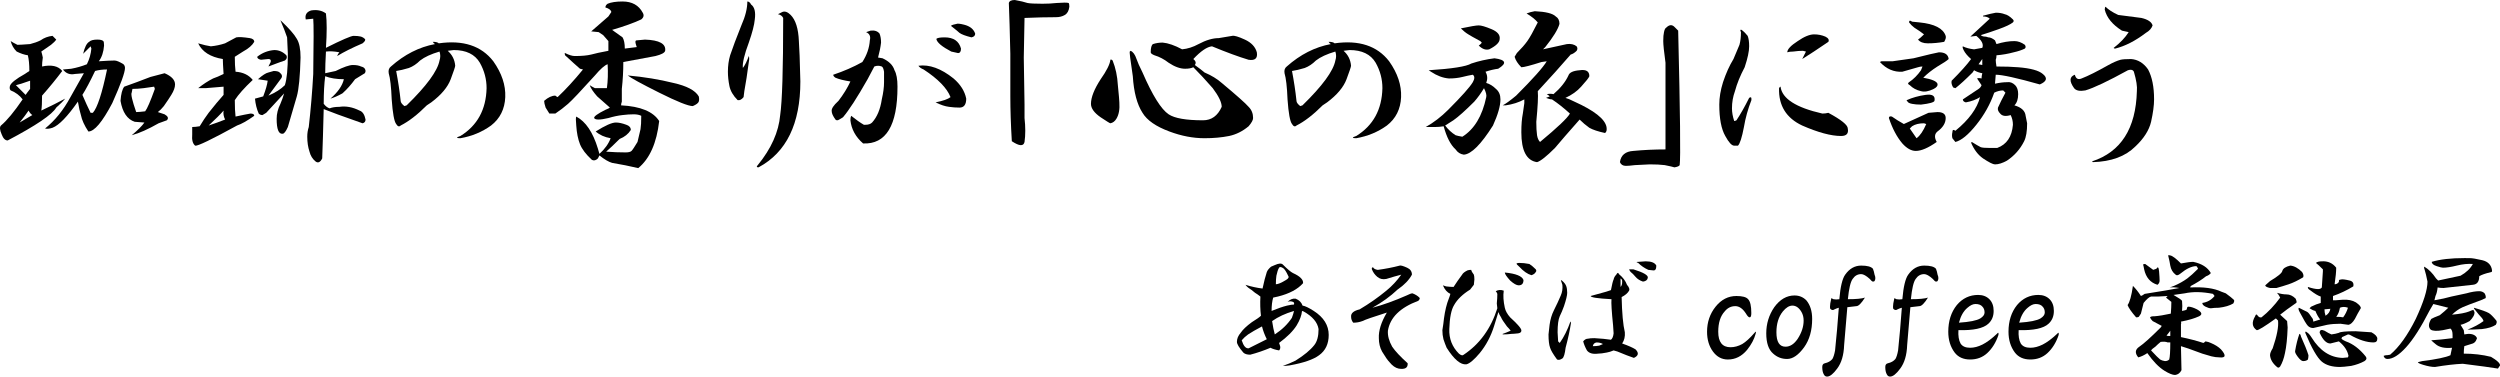 <svg width="258.23mm" height="38.898mm" version="1.1" viewBox="0 0 258.23 38.898" xmlns="http://www.w3.org/2000/svg"><g transform="translate(-2.027 -2.481)" stroke-width=".265"><g aria-label="珈琲の香りが「心の旅」に誘う"><path d="m13.084 9.658q-0.695 0-1.235 0.154-0.772 1.621-1.312 2.47 0.463 1.08 0.849 1.852h0.232q0.695-0.772 1.466-4.476zm-1.003-3.087q0.463 0 0.617 0.154 0.077 0.077 0.077 0.463-0.077 1.003-0.54 1.621 1.158-0.077 1.621-0.077 0.309 0 0.926 0.386 0.154 0.154 0.154 0.386 0 0.695-1.312 3.627-1.543 2.933-2.469 2.933-0.617-0.926-0.772-1.698-0.154-0.463-0.309-1.389-1.621 2.315-2.624 2.701-0.463 0.154-0.772 0.077 1.543-1.235 2.624-3.241 1.08-1.929 1.389-2.469l-0.926 0.077q-0.772 0.154-1.235-0.463l0.849-0.077q0.849-0.154 1.621-0.463 0.386-0.772 0.463-1.621l-0.077-0.232q-0.386 0.386-0.772 0.772 0.232-1.003 0.617-1.235 0.232-0.232 0.849-0.232zm-4.244 0q-0.154 0.232-0.54 0.54-0.695 0.463-1.003 0.695 0.077 0.232 0.154 0.617-0.077 0.54-0.077 0.926 1.466-0.309 2.084 0.463-0.926 1.235-2.084 2.547 0 1.08-0.077 1.543 1.466-0.695 2.469-1.235-0.309 0.386-0.926 0.926-0.617 1.08-5.016 3.396-0.386 0-0.617-0.617-0.309-0.695-0.077-0.926 0.926-0.772 2.238-2.701-0.463-0.617-1.235-0.926-0.154-0.154-0.077-0.463 0.154-0.463 1.543-1.235l0.463-0.309q0-1.003-0.154-1.621-0.54-0.077-1.158-0.386-0.463-0.463-0.617-1.08 0.232 0.154 0.695 0.386 0.309 0 1.312-0.077 0.617-0.154 1.08-0.386 0.54-0.386 1.235-0.463zm11.19 3.473q1.08 0.463 1.08 1.158 0 0.463-0.386 1.08-0.232 0.386-0.772 1.158-0.309 0.386-0.617 0.617l0.695 0.232q0.54 0.309 0.232 0.617-0.463 0.154-0.849 0.309-1.621 0.926-2.778 1.235 0.926-0.772 1.312-1.312l-1.003-0.077q-1.158-0.386-1.466-2.161 0.077-1.08 0.386-1.466 1.312-0.463 2.701-1.003 0.617-0.154 1.466-0.386zm-13.891 0.772q-1.08 0.386-1.466 0.463l1.003 1.003q0.154-0.232 0.463-0.617 0-0.463 0-0.849zm12.81 0.617q-0.54 0.077-1.08 0.154-0.617 0.077-1.158 0.077l-0.077 0.386q-0.154 0.232 0.463 2.006 0.309 0 0.926-0.077 0.309-0.386 1.003-2.315zm-12.965 2.469q-0.309 0.463-0.926 1.235l1.312-0.772q-0.232-0.154-0.386-0.463z"/><path d="m34.152 3.562q0.926-0.154 1.543 0.309 0.154 1.235 0 3.55 2.469-1.235 2.855-1.235 0.463 0 0.772 0.077 0.232 0.077 0.386 0.232 0.154 0.154-0.232 0.463-1.621 0.695-2.624 1.312 0.077-0.232 0.232-0.386-0.772-0.154-1.389-0.077-0.077 1.389-0.077 2.238l1.08-0.232q1.235-0.617 1.775-0.617t0.849 0.154q0.309 0.077 0.386 0.232 0.154 0.232 0 0.463-0.386 0.232-1.003 0.617-0.617 0.849-1.312 1.466-0.695 0.386-1.235 0.54 1.158-1.003 1.389-2.006-1.158 0-1.929-0.309-0.154 1.158-0.154 2.855 0.309 0.386 0.617 0.463 0.386-0.154 1.003-0.154 1.003-0.154 2.084 0.386 0.463 0.154 0.617 0.926 0 0.309-0.309 0.386-3.087-1.08-4.013-1.466-0.077 3.087-0.154 5.093-0.309 0.617-0.695 0.309-0.463-0.386-0.617-1.003-0.232-0.695-0.232-1.543 0-0.54 0.154-1.003 0.309-2.701 0.463-5.479 0.077-4.939 0-5.711l-0.772 0.077q-0.154-0.695 0.54-0.926zm-3.164 1.003q1.312 1.235 1.698 1.929 0.386 0.617 0.386 1.929-0.077 2.933-0.386 4.013-0.309 1.08-0.926 3.164-0.309 0.695-0.54 0.695-0.617 0.077-0.617-1.543 0-0.772 0.386-1.543 0.232-0.54 0.386-1.08l-1.852 2.006-0.386 0.232q-0.232 0-0.386-0.154-0.309-0.695-0.386-1.543 0.309-0.077 0.849-0.232 0.386-1.003 0.463-1.621-0.54-0.077-1.003-0.154 0.695-0.617 1.08-0.695 0.232-0.077 0.54-0.154 0.463 0 0.617 0.154 0.386 0.309 0.154 0.617-1.08 1.466-1.312 1.775 1.08-0.463 1.698-1.08 0.309-0.926 0.309-3.241l-0.077-1.698q-0.232-0.695-0.695-1.775zm-4.553 1.775q0.386-0.077 1.389 0.077 0.463 0.077 0.463 0.386-0.309 0.54-1.158 1.003-0.463 0.309-0.849 0.54 0 0.926 0.077 1.543 1.158 0.077 1.775 0.849-1.312 1.235-1.852 2.084 0 1.08 0.077 1.698 1.08-0.232 1.543-0.309 0.386 0 0.386 0.232-1.08 0.772-1.775 1.003-3.936 2.161-4.322 2.084-0.386-0.309-0.309-1.158v-0.772q0.309 0 0.772-0.077 0.463-0.772 0.926-1.389 0.849-1.08 1.543-1.852v-0.849q-1.08 0.077-1.852 0.154-0.386 0-0.772 0 0.772-0.617 1.543-1.003 0.463-0.154 1.08-0.463-0.077-1.158-0.077-1.543-1.929-0.309-2.547-1.621 0.772 0.232 1.312 0.309 0.772-0.077 1.466-0.309 0.695-0.386 1.158-0.617zm3.936 1.312q0.695 0 1.235 0.54 0.154 0.309-0.154 0.54l-0.463 0.154-1.235 0.463 0.232-0.463q0.077-0.309-0.232-0.309l-0.772 0.077q-0.386-0.077-0.386-0.309 0.772-0.617 1.775-0.695zm-5.248 6.251q-0.463 0.54-1.543 1.543 0.926-0.309 1.698-0.617-0.232-0.463-0.154-0.926z"/><path d="m47.348 6.957q3.781-0.54 5.633 1.852 1.312 1.852 1.235 3.704-0.077 1.852-1.466 2.933-1.389 1.003-3.164 1.312-0.695 0 0-0.232 2.624-1.621 2.701-4.939 0-1.389-0.695-2.624-0.772-1.312-2.701-1.312l-0.617 0.077q0.695 0.617 0.772 1.543 0 0.154-0.463 1.389-0.463 1.235-2.006 2.392l-0.463 0.309q-1.466 1.466-2.701 2.084-0.232 0.232-0.463-0.154-0.309-0.386-0.463-2.547-0.077-1.929-0.309-2.701-0.077-0.463 0.232-0.695 2.084-1.852 4.553-2.315-0.154-0.077-0.232-0.232 0.463 0 0.617 0.154zm0.077 0.849q-1.312 0.386-2.006 0.926-0.54 0.54-1.158 0.772-0.772 0.232-1.312 0.309 0.309 1.621 0.463 3.087 0 0.232 0.386 0.54l0.232-0.077q3.087-3.01 3.396-4.63 0.154-0.463 0-0.926z"/><path d="m66.332 2.635q1.466 0 2.084 1.158 0.232 0.386-0.154 0.695-1.158 0.54-3.01 1.08l1.08 0.772q0.232 0.386 0.232 1.158 0.617-0.077 1.235-0.154l-0.077-0.232q-0.154-0.463 0.077-0.463l0.849-0.077q2.238 0.077 2.084 1.158-0.077 0.309-1.003 0.54-0.772 0.154-3.318 0.617 0 1.389-0.154 2.778v1.312q-0.077 0.232-0.077 0.386 3.01 0.154 3.936 1.621-0.386 3.396-2.161 4.862-1.312-0.309-2.701-0.54-0.54-0.154-1.312-0.772l-0.154 0.309q-0.309 0.309-0.617 0.154-0.926-0.849-1.235-1.621-0.309-0.772-0.386-1.929-0.077-0.772 0-0.926 1.466 0.772 2.238 3.318 0.077 0.309 0.154 0.54 0.849-0.772 1.158-1.621-0.926-0.154-1.543-0.695 1.466-0.926 2.084-0.926 0.463 0 1.08 0.232 0.463 0.154 0.463 0.54-0.386 0.617-1.158 0.926-0.849 0.849-1.389 1.312 1.08 0.077 2.006 0.077 0.463 0 0.617-0.154 0.154-0.154 0.617-0.926 0.232-0.926 0.309-1.312 0.077-0.463 0.077-1.389-0.309-0.154-0.772-0.154-0.54 0-1.158 0.077-0.695 0.077-1.466 0.309-1.312 0.309-1.466 0-0.077-0.232 1.158-0.849 0.386-0.154 0.463-0.232l-1.312-1.158q-0.617-0.695-0.772-1.158 0.232 0.154 0.54 0.309h1.235q0.154-1.08 0.077-2.47-0.463 0.154-1.312 1.158-2.161 2.392-2.778 2.933-0.617 0.54-1.312 1.003h-0.617l-0.386-0.617q-0.154-0.463-0.154-0.695 0.617-0.54 1.158-0.54 0.077 0.077 0.232 0.154 1.235-1.158 2.624-2.855l-0.309-0.077q-0.54-0.463-1.543-1.389-0.077-0.232 0-0.232 0.617 0.309 1.003 0.309 1.08 0 1.698-0.154 0.54-0.154 1.775-0.386 0-0.54 0-1.003l-0.54-0.617-0.463-0.309-0.772-0.077q0.695-0.617 1.775-1.543l0.309-0.463q-0.077-0.309-0.617-0.463 0-0.232 0.232-0.386 0.54-0.232 1.543-0.232zm0.54 7.64q2.547 0.232 4.707 0.772 2.084 0.463 2.624 1.389 0.077 0.309 0 0.54-0.077 0.232-0.617 0.463-0.695 0-3.473-1.389-2.778-1.389-3.241-1.775z"/><path d="m79.605 2.944q0.54 0.386 0.386 1.543-0.077 0.849-0.617 2.392-0.695 1.852-0.617 2.624 0.309-0.386 0.617-1.235 0.077 0.232 0 0.617-0.232 1.775-0.463 3.01l-0.077 0.617q-0.309 0.386-0.617 0.309-0.695-0.695-0.849-1.466-0.154-0.772-0.154-1.466 0-0.926 0.232-1.698 0.386-1.158 1.158-3.087 0.617-1.389 0.617-2.469 0.232 0 0.386 0.309zm4.09 1.08q0.772 0.772 0.849 2.701 0.077 0.926 0.154 4.167 0 6.559-4.322 8.875-0.309 0-0.077-0.232 2.084-2.547 2.315-5.17 0.309-2.084 0.309-10.032-0.154-0.309-0.54-0.386l0.463-0.232q0.386-0.154 0.849 0.309z"/><path d="m96.891 9.272q1.698-0.232 3.627 1.312 1.08 0.926 1.312 2.084 0 0.926-0.695 0.926-0.54 0-1.08-0.077-0.617-0.077-1.389-0.463 1.158-0.232 1.543-0.54-0.54-1.389-2.778-2.855-0.386-0.154-0.54-0.386zm4.707-4.244q0.926 0.232 1.158 0.926 0 0.309-0.386 0.386-0.926-0.232-1.235-0.463-0.154-0.154-0.849-0.695v-0.077q0.154-0.077 0.54-0.154 0.154-0.077 0.772 0.077zm-2.006 1.312q1.389 0 1.698 1.158 0 0.463-0.309 0.463l-0.695-0.154q-1.466-0.772-1.543-1.312 0.154-0.154 0.849-0.154zm-7.64-0.695q0.617-0.077 0.926 0.309 0.154 0.386 0.154 0.926-0.077 0.695-0.309 1.543l0.463 0.077q1.003 0.463 1.235 1.235 0.309 0.54 0.309 1.698 0 6.019-3.55 5.865-1.158-1.003-1.312-2.392 0-0.309 0.077-0.463 0.772 0.617 1.312 0.926h0.154q0.463 0 0.695-0.232 0.772-0.849 1.003-2.392 0.232-1.003 0.232-1.775v-1.08q-0.077-0.463-0.232-0.54-0.386-0.154-0.772 0l-0.695 1.312q-1.621 2.855-2.547 3.936l-0.386 0.232q-0.232 0.154-0.386 0-0.386-0.54-0.386-0.849-0.077-0.386 0.695-1.08 0.772-1.003 1.235-2.006-1.003-0.154-1.543-0.386-0.232-0.154-0.232-0.309 1.621-0.54 3.01-1.312 0.695-1.08 0.772-2.238 0.154-0.617-0.386-0.849z"/><path d="m106.85 2.481q0.849 0.154 1.312 0.309 0.386 0.077 1.543 0.077 0.772 0 1.466-0.077 1.003-0.077 1.235 0 0.077 0.077 0.077 0.386-0.077 0.617-0.463 0.849-0.386 0.232-0.926 0.232-1.389 0-3.241 0.077l-0.077 4.09 0.077 4.862v1.389q0.077 0.695 0.077 1.312 0 0.617-0.077 1.158-0.154 0.695-1.312-0.077-0.154-2.547-0.154-4.63v-4.399q-0.077-3.396-0.154-5.248 0.077-0.309 0.617-0.309z"/><path d="m129.3 6.185q0.309-0.077 1.312 0.386 1.003 0.463 1.235 1.312 0.154 0.926-0.849 0.772-1.543-0.463-3.781-1.389-0.772 0.077-1.929 1.312 0.386 0.309 0.154 0.617 0.54 0.386 1.003 0.772 1.08 0.463 1.775 1.08 2.315 1.929 2.778 2.469 0.463 0.463 0.463 1.158 0 0.309-0.463 0.849-0.926 0.772-2.006 1.003-1.158 0.232-2.547 0.232-1.775 0-3.627-0.695-2.084-0.772-2.778-1.929-0.849-1.312-1.003-3.781-0.386-2.547-0.309-2.547l0.077-0.077q0.386 0.154 0.617 0.849 0.154 0.463 0.617 1.389 1.543 3.55 2.701 4.322 0.926 0.617 3.55 0.617 1.312 0 1.929-1.389 0-0.695-0.926-1.929-1.08-1.235-2.006-2.161-0.309 0.154-0.849 0.154-0.772 0-1.698-0.617-0.695-0.54-1.466-0.772-0.386-0.154-0.386-0.309 0-0.695 0.232-0.849 0.463-0.154 1.003-0.154 0.849 0.077 2.006 0.695 0.849-0.077 1.698-0.54 1.158-0.617 2.084-0.617 0.849-0.154 1.389-0.232zm-12.347 2.547q0.463 1.158 0.54 2.547 0.154 1.543 0.154 1.775 0.077 1.08-0.309 1.698-0.232 0.386-0.617 0.463-0.077 0-1.003-0.617-1.003-0.695-1.003-1.389 0-1.003 1.003-2.547 0.926-1.312 1.003-2.006 0.077-0.077 0.232 0.077z"/><path d="m139.88 6.957q3.781-0.54 5.633 1.852 1.312 1.852 1.235 3.704-0.077 1.852-1.466 2.933-1.389 1.003-3.164 1.312-0.695 0 0-0.232 2.624-1.621 2.701-4.939 0-1.389-0.695-2.624-0.772-1.312-2.701-1.312l-0.617 0.077q0.695 0.617 0.772 1.543 0 0.154-0.463 1.389-0.463 1.235-2.006 2.392l-0.463 0.309q-1.466 1.466-2.701 2.084-0.232 0.232-0.463-0.154-0.309-0.386-0.463-2.547-0.077-1.929-0.309-2.701-0.077-0.463 0.232-0.695 2.084-1.852 4.553-2.315-0.154-0.077-0.232-0.232 0.463 0 0.617 0.154zm0.077 0.849q-1.312 0.386-2.006 0.926-0.54 0.54-1.158 0.772-0.772 0.232-1.312 0.309 0.309 1.621 0.463 3.087 0 0.232 0.386 0.54l0.232-0.077q3.087-3.01 3.396-4.63 0.154-0.463 0-0.926z"/><path d="m160.56 3.639q1.698 0.077 2.161 0.54 0.386 0.232 0.386 0.772-0.232 0.849-1.466 2.392l-0.232 0.232q1.08-0.232 2.469-0.54 0.617-0.077 1.003 0.232 0.154 0.232 0 0.463-0.309 0.309-0.617 0.386-1.466 1.698-3.396 3.781 0.077 0.772-0.154 3.164 0 0.849 0.077 1.389 0.077 0.463 0.309 0.695 2.701-2.238 3.087-2.933-0.926-0.849-1.852-1.466-0.232 0-0.617-0.154 0.232-0.077 0.386-0.154-0.154-0.154-0.309-0.232 0.386-0.077 0.695 0 1.08-0.926 1.543-1.929 0.154-0.463 1.158-0.54 1.003-0.154 1.003 0.617-0.077 0.232-0.849 1.08-0.617 0.695-1.621 1.158 0.309 0.077 0.926 0.386 3.087 1.389 3.318 2.624 0.077 0.463-0.154 0.617-1.08-0.232-1.621-0.54-0.54-0.386-1.003-0.849-1.775 2.006-2.547 2.933-1.312 1.312-1.852 1.466-1.621-0.232-1.621-3.087 0-1.158 0.154-1.929 0.077-0.617 0.154-1.08v-0.386q-0.849 0.463-1.929 0.617h-0.309q0.463-0.232 1.389-1.003 2.624-2.624 3.164-3.55l-0.54 0.077q-1.698 0.54-2.084 0.54-0.54-0.54-0.695-1.08l0.232-0.386q0.695-0.695 1.08-1.235t1.08-1.929q-0.386-0.463-1.158-0.926 0.386-0.154 0.849-0.232zm-5.788 1.466q0.386 0 1.312 0.386 0.926 0.386 0.849 1.003 0 0.54-1.08 1.08-0.54 0.154-1.08-0.386 0.232-0.154 0.309-0.309l-0.154-0.154q-1.003-0.54-1.235-0.695-0.386-0.232-0.772-0.617 1.466-0.309 1.852-0.309zm1.621 3.396q1.775 0.232 0.386 1.08-0.617 0.077-1.312 0.309 0.309 0.54 0.077 1.158 0.54 0.154 1.003 0.617 0.463 0.386 0.463 1.08 0 1.003-0.772 2.701-1.852 2.933-3.01 3.01-0.54-0.077-0.849-0.54-0.772-0.695-1.235-2.392-0.463 0.077-0.926 0.077-0.386 0-0.926 0 1.235-0.695 2.315-1.775 2.084-2.084 2.547-2.855 0.309-0.54 0-0.772-0.463 0.077-1.08 0.232-0.617 0.154-1.389 0.154-0.926-0.077-1.852-0.695l-0.232-0.154q3.627-0.232 4.399-0.695 1.158-0.386 2.392-0.54zm-1.08 3.087q-0.463 0.772-1.003 1.389-1.389 1.389-2.161 1.929-0.617 0.386-0.849 0.54 0.463 0.617 1.08 1.003 0.232 0.077 0.695 0.154 1.852-1.158 2.469-4.09 0.077-0.309-0.232-0.926z"/><path d="m175.37 5.645q0.309 12.81 0.154 13.891-0.077 0.154-0.54 0.232-0.232-0.077-1.003-0.232-0.617-0.077-1.543-0.077l-1.543 0.077q-0.617 0.077-0.926 0.077-0.463 0-0.617-0.386 0.154-1.08 1.389-1.158 1.621-0.154 3.318-0.154v-8.952q-0.232-1.698-0.232-2.238 0-0.617 0.077-0.926 0.077-0.386 0.232-0.463 0.463-0.463 0.849-0.077z"/><path d="m181.93 5.568q0.309 0.232 0.617 0.617 0.154 0.386 0.154 1.08 0 0.772-0.463 2.161-0.695 1.312-1.003 2.469-0.309 0.849-0.309 1.775 0 0.617 0.232 1.312 0.077 0 0.232-0.077 0.617-0.926 1.312-2.315 0.232-0.154 0.232 0.077v0.154q-0.54 1.389-0.772 2.778-0.309 1.621-0.617 1.929h-0.386q-0.386 0-0.926-1.003-0.617-1.08-0.617-3.241 0-1.08 0.386-2.315 0.463-1.389 1.08-2.392 0.463-1.08 0.617-1.466 0.154-0.54 0.154-1.312-0.154-0.309 0.077-0.232zm7.486 0.463q0.617 0 1.158 0.232 0.463 0.232 0.309 0.54-1.698 1.158-2.701 1.775l0.386-0.772-0.309-0.077q-0.463 0-1.003 0.077-0.386 0-0.617 0.077 0-0.463 1.08-1.158 1.003-0.695 1.698-0.695zm-3.473 5.402q0.232 1.852 4.322 2.778 0.309 0 0.617-0.077 2.006 1.08 2.006 1.621 0.154 0.772-0.695 0.772-1.543 0-4.013-1.08-2.469-1.158-2.392-3.858 0.077-0.154 0.154-0.154z"/><path d="m208.17 3.793q0.54 0 0.926 0.154 0.386 0.077 0.849 0.54 0.154 0.154 0 0.309-0.386 0.309-1.466 0.695-1.08 0.386-1.852 0.617 0.154 0.154 0.463 0.154 0.077 0 0.309 0.077 0.309 0 0.695 0.309 0.077 0.232 0.154 0.386 1.003-0.309 1.852-0.309 0.54 0 1.08 0.386 0.154 0.232 0 0.386-0.463 0.232-1.158 0.386-0.849 0.232-1.775 0.309 0 0.309-0.077 0.463 0 0.232 0.077 0.695 1.312 0 2.238 0.077 1.929 0.154 2.547 0.695 0.772 0.617-0.309 1.08-3.55-1.003-4.553-1.003l-0.077 0.926q0.695-0.154 1.235-0.154 0.463-0.077 0.849 0.309 0.309 0.309 0.309 0.926 0 0.772-0.386 1.158 1.08 0.309 1.158 1.08l0.154 0.772q0 1.235-0.309 1.852-0.617 1.235-1.775 2.006-0.695 0.386-1.235 0.386-0.309 0-1.235-0.617-0.772-0.54-1.235-1.621l0.077-0.077q0.617 0.386 0.926 0.54 0.232 0.077 0.926 0.077h0.772q1.466-0.54 1.621-2.392 0-0.54-0.232-1.003-0.772 0.232-1.08-0.154-0.309-0.309-0.232-0.617 0.309-0.695 0.772-1.543l-0.232-0.232q-0.463 0-0.926 0.232-0.617 1.775-1.852 3.318-1.235 1.543-2.161 1.775l-0.309-0.386q-0.077-0.309 0-0.617 0-0.386 0.309-0.154 2.084-1.698 2.547-3.473-0.617 0.386-1.466 0.54-0.309-0.077-0.309-0.309l1.621-1.08q0.232-0.154 0.309-0.386-0.309-0.463-0.463-0.695 0.154-0.077 0.463 0 0-0.232 0.077-0.54-0.463-0.077-0.849-0.309l-0.154 0.232q-1.08 1.08-1.775 1.621l-0.232-0.077q-0.232-0.386-0.154-0.695 1.389-1.389 2.006-2.238-0.54-0.463-0.772-0.926-0.154-0.309-0.077-0.386 0.463 0.232 1.158 0.309l0.849-0.154q0.232-0.54-0.617-1.235l-0.617 0.077q0.849-0.772 2.006-1.852-0.232-0.232-0.695-0.232v-0.077q0.849-0.232 1.312-0.309zm-7.871 1.003q2.315 0.232 2.701 1.389 0.077 0.232-0.154 0.617-0.849 0.154-1.698 0.154-0.695 0-1.003-0.386 0.232-0.154 0.617-0.54-0.386-0.309-1.003-0.695-0.309-0.232-0.54-0.54 0-0.309 0.309-0.077zm2.006 3.087q0.926 0 1.003 0.695-0.232 0.232-1.158 0.772-0.849 0.54-1.466 1.158 1.312 0.232 1.466 0.617 0.077 0.309-0.386 0.54-0.772 0.386-1.312 0.232-0.695-0.154-1.158-0.617-0.309-0.154-0.077-0.309 0.695-0.463 1.235-1.235 0.077-0.232 0.154-0.386-0.232 0-0.463 0.077-0.772 0.232-1.621 0.463-1.312 0.077-2.315-1.003l0.154-0.077h1.158q0.463-0.077 2.161-0.309 2.161-0.54 2.624-0.617zm4.09 1.235 0.386 0.077v-0.617zm-5.479 3.164q1.08-0.154 0.926 0.617-0.077 0.232-1.389 0.386-0.54 0-0.926-0.077t-0.463-0.232q-0.154-0.154-0.077-0.154 0.849-0.386 1.929-0.54zm1.235 1.775q0.849 0 0.849 0.617 0 0.772-0.849 1.389-0.463 0.386-0.077 1.08-1.312 0.926-2.161 0.926-0.695 0-1.389-0.772-0.849-1.003-1.389-2.624 0-0.232 0.309-0.154 0.54 0.386 1.235 0.772l2.547-1.158zm-1.389 1.158q-0.772 0-1.235 0.309-0.077 0.077-0.232 0.232l0.695 1.003q0.54-0.386 1.003-1.466z"/><path d="m219.51 3.176q0.463 0.463 1.312 0.849 1.08 0.154 2.392 0.309 1.003 0.232 1.158 0.772-0.154 0.463-0.695 0.772-1.621 1.235-3.164 1.621-0.154 0-0.154-0.077 1.003-0.772 1.543-1.621l-0.695-0.154q-1.466-0.926-1.775-2.161 0-0.232 0.077-0.309zm2.624 5.402q1.08 0.077 1.775 1.08 0.617 1.158 0.617 3.087 0 0.926-0.309 2.315-0.309 1.312-1.621 2.547-1.543 1.543-4.399 1.621l-0.077-0.077q4.476-1.466 4.63-7.254 0.077-0.695-0.309-2.006-0.154-0.309-0.617-0.154-3.087 1.698-4.399 2.084-0.849 0.154-1.158-0.232-0.772-1.08 0.077-1.389 0.154 0.617 0.695 0.386 1.003-0.386 2.778-1.389 0.695-0.386 1.235-0.54 0.309-0.077 1.08-0.077z"/></g><g aria-label="あそびば coffee 栄徳屋"><path d="m134.53 29.803q0.717 0.717 1.047 0.882 1.102 0.496 1.047 1.047-0.827 0.937-2.591 1.378-0.22 0.055-0.496 0.11-0.165 0.551-0.165 1.378 0.937-0.386 1.599-0.551 0.496-0.11 0.717-0.11 0.055-0.22-0.11-0.276-0.276-0.11-0.551 0 0.386-0.386 0.827-0.331 0.551 0.22 0.717 0.717 0.386 0.055 1.158 0.551 1.543 0.992 1.543 2.481 0 1.378-0.992 2.095-0.882 0.661-3.032 1.047-0.331 0.055-0.717 0.055 0.661-0.22 1.323-0.551 1.323-0.827 1.929-1.599 0.441-0.551 0.441-1.654-0.165-1.047-1.543-1.819l-0.165-0.055q-0.055 0.661-0.551 1.488-0.551 0.882-1.819 1.819l0.11 0.331q0.055 0.276-0.11 0.441-0.606-0.11-0.882-0.276-1.047 0.441-2.095 0.717-0.496 0-0.717-0.22-0.661-0.772-0.661-1.102 0-0.496 0.386-0.937 0.331-0.496 1.158-1.102 0.717-0.441 0.937-0.661-0.11-0.937-0.055-1.984-0.276-0.22-0.551-0.386-0.386-0.331-0.661-0.496-0.165-0.11-0.331-0.331 0.882 0.276 1.764 0.386 0.22-1.047 0.441-1.709 0.11-0.276 0.441-0.551l0.386-0.165q0.606-0.276 0.827-0.055zm-0.386 0.331q-0.165 0.276-0.276 0.827-0.055 0.386-0.055 0.882 0.331 0 1.047-0.441 0.386-0.22 0.22-0.441-0.276-0.606-0.496-0.772-0.331-0.22-0.441-0.055zm1.543 4.465q-1.323 0.386-2.26 1.047 0.11 0.772 0.276 1.378 1.102-0.717 1.764-1.709 0.165-0.441 0.22-0.717zm-3.307 1.599q-0.937 0.496-1.433 0.827-0.386 0.276-0.661 0.606 0.276 0.882 0.717 0.827 0.441-0.22 0.772-0.386l1.102-0.551q-0.331-0.661-0.496-1.323z"/><path d="m146.6 29.914q0.165-0.055 0.772 0.22 0.496 0.22 0.496 0.717-0.441 0.827-1.488 1.543-1.102 1.047-2.591 1.874 1.654-0.441 3.528-1.268 0.441-0.22 0.606-0.22 0.441 0.165 0.717 0.441 0.11 0.11-0.11 0.331-2.811 1.047-3.142 3.087-0.055 0.772 0.441 1.654 0.441 0.661 1.599 1.709 0.055 0.717-0.937 0.551-0.496-0.11-0.937-0.661-0.276-0.276-0.772-1.102-0.331-0.606-0.331-1.378-0.055-1.158 0.827-2.646-2.095 0.661-2.536 0.882-0.441 0.165-0.937 0.165-0.22-0.276-0.22-0.606-0.055-0.551 0.882-0.772 1.488-0.882 2.756-1.929 0.882-0.717 1.543-1.654-0.661 0.165-1.543 0.441-0.551 0.11-0.937-0.22t-0.551-0.772q-0.055-0.165 0.11-0.22 0.11 0.22 0.496 0.276 1.213-0.165 2.26-0.441z"/><path d="m158.95 29.638q0.496 0 1.047 0.11 0.276 0.165 0.661 0.551 0.11 0.165 0 0.276-0.11 0.22-0.441 0.331-0.606-0.165-1.268-0.882-0.276-0.22-0.276-0.331 0.11-0.055 0.276-0.055zm-1.488 0.992q1.709 0.165 1.929 0.772 0 0.551-0.496 0.551-0.331 0-0.882-0.496-0.551-0.606-0.551-0.827zm-3.473-0.276q0.055 0.22 0.276 0.496 0.055 0.165 0.055 0.496l-0.055 0.551-0.386 0.496q-1.158 0.717-1.654 1.599-0.441 0.717-0.496 2.481-0.055 1.488 0.992 2.536 0.331 0.276 0.496 0.11 2.481-1.654 3.473-4.796l-0.055-0.496q0.055-0.551 0.055-0.992-0.055-0.165-0.165-0.276 0.386-0.22 0.827-0.055-0.11 0.772 0.11 1.764 0.11 0.496 0.551 0.992 1.213 1.102 1.158 1.378 0 0.22-0.331 0.276-0.496 0.055-0.717 0.055-0.386 0.055-0.882 0.055v-0.055q0.331-0.11 0.827-0.331-0.165-0.22-0.386-0.441-0.496-0.661-0.606-0.937-0.22-0.331-0.276-0.551l-0.441 1.433q-0.496 1.599-1.488 2.811-0.882 1.047-1.378 1.158-0.882 0.11-2.039-1.709-0.165-0.386-0.331-0.882-0.11-0.441-0.11-0.937 0.11-0.661 0.165-1.213 0.165-1.213 0.496-2.039 0.11-0.276 0.165-0.496-0.496-0.22-0.772-0.882 0.165 0.055 0.331 0.11 0.441 0.055 0.772 0.055 0.386-0.606 0.882-1.268 0.11-0.22 0.551-0.441 0.165-0.055 0.386-0.055z"/><path d="m172.01 29.473q0.882 0 1.102 0.441 0 0.551-0.331 0.496l-0.496-0.055q-0.606-0.276-1.047-0.717-0.331-0.11 0-0.11zm-1.268 0.827q1.599 0.496 1.488 0.882-0.055 0.331-0.496 0.386-0.496-0.165-0.772-0.496t-0.496-0.496q-0.11-0.11-0.165-0.276 0.165 0 0.441 0zm-1.488 0.496q0.606 0.496 0.827 1.102 0.331 0.386 0.22 0.606-0.22 0.386-0.772 0.661 0.055 2.481 0.331 3.638 0.055 0.661-0.276 1.158 0.937 0.331 1.378 0.606 0.551 0.551-0.165 0.882-0.661-0.22-1.709-0.661l-0.386-0.11q-0.386 0.165-0.717 0.22-0.551 0.11-0.882 0.11-0.827 0.11-1.158-0.331-0.276-0.496-0.386-0.937 0.22-0.276 0.496-0.276 0.22-0.055 0.661-0.055 0.992 0.055 1.709 0.165 0.22-0.165 0.276-0.661l-0.055-0.827q-0.22-2.15-0.165-2.701-2.15-0.11-2.15-0.331 0.551-0.165 1.599-0.441 0.331-0.11 0.496-0.165 0.165-0.882 0.276-1.102 0.055-0.276 0.276-0.496 0.165-0.331 0.276-0.055zm0.165 1.323q0.165-0.165 0.165-0.496v-0.11q0-0.165-0.165-0.276zm-6.063-0.661q0.331 0.276 0.441 0.551 0.11 0.276 0.11 0.717 0 0.386-0.331 1.378-0.22 0.606-0.441 1.047-0.22 0.496-0.22 1.654l0.055 0.937 0.165 0.165q0.661-0.937 1.102-2.205 0.055 0 0.055 0.165-0.165 1.102-0.551 2.536-0.11 0.937-0.331 1.102-0.331 0.22-0.551 0.11-0.606-0.827-0.717-1.213-0.165-0.441-0.165-1.378l0.11-0.992q0.11-0.827 0.441-1.488 0.441-0.882 0.717-1.543 0.22-0.496 0.165-1.102l-0.11-0.331q-0.11-0.22 0.055-0.11zm3.583 6.394q-0.331 0.055-0.386 0.386 0.386 0 0.661-0.055 0.22-0.11 0.386-0.165-0.276-0.165-0.661-0.165z"/><path d="m181.38 33.056q0.937 0 1.213 0.331 0.331 0.331 0.331 1.433 0 0.441-0.165 0.441-0.165 0-0.386-0.386-0.496-0.772-1.102-0.772-0.661 0-1.102 0.551-0.661 0.717-0.661 2.095 0 1.599 1.268 1.599 0.606 0 1.213-0.331 0.551-0.331 1.268-1.158 0.22-0.276 0.11 0.11-0.22 0.827-0.882 1.654-0.827 0.992-1.984 0.992-0.937 0-1.543-0.827-0.606-0.827-0.606-2.039 0-1.488 0.882-2.591 0.882-1.102 2.15-1.102z"/><path d="m187.17 34.048q-0.496 0-0.992 0.606-0.661 0.827-0.661 2.15 0 1.488 0.937 1.488 0.717 0 1.268-0.827 0.606-0.937 0.606-1.874 0-0.496-0.22-0.882-0.386-0.661-0.937-0.661zm0.22-1.047q0.717 0 1.213 0.496 0.606 0.717 0.606 1.929 0 1.764-0.827 2.921-0.882 1.213-1.764 1.213-0.827 0-1.433-0.551-0.717-0.606-0.717-2.095t0.827-2.701q0.882-1.213 2.095-1.213z"/><path d="m191.52 34.434q-0.22 0.165-0.441-0.055-0.055-0.165 0-0.551l0.11-0.551 0.22 0.11q0.276 0.055 0.606 0 0.165-1.929 0.606-2.536 0.661-0.937 1.654-0.937 0.937 0 1.213 0.331 0.11 0.276 0.165 0.606 0.165 0.386 0 0.661-0.055 0.055-0.165 0.055-0.11 0-0.331-0.276-0.551-0.496-0.882-0.496-0.551 0-0.882 0.496-0.331 0.441-0.496 2.095 1.268 0 1.764-0.165-0.551 0.882-0.882 0.882l-0.937 0.11q-0.165 2.095-0.331 3.914-0.055 1.543-0.717 2.425-0.606 0.827-1.047 0.827-0.22 0-0.331-0.22-0.165-0.276-0.165-0.772 0-0.331 0.276-0.386 0.496-0.11 0.772-0.441 0.165-0.276 0.276-0.882 0.22-2.095 0.386-4.41-0.22 0.055-0.441 0.165z"/><path d="m198.03 34.434q-0.22 0.165-0.441-0.055-0.055-0.165 0-0.551l0.11-0.551 0.22 0.11q0.276 0.055 0.606 0 0.165-1.929 0.606-2.536 0.661-0.937 1.654-0.937 0.937 0 1.213 0.331 0.11 0.276 0.165 0.606 0.165 0.386 0 0.661-0.055 0.055-0.165 0.055-0.11 0-0.331-0.276-0.551-0.496-0.882-0.496-0.551 0-0.882 0.496-0.331 0.441-0.496 2.095 1.268 0 1.764-0.165-0.551 0.882-0.882 0.882l-0.937 0.11q-0.165 2.095-0.331 3.914-0.055 1.543-0.717 2.425-0.606 0.827-1.047 0.827-0.22 0-0.331-0.22-0.165-0.276-0.165-0.772 0-0.331 0.276-0.386 0.496-0.11 0.772-0.441 0.165-0.276 0.276-0.882 0.22-2.095 0.386-4.41-0.22 0.055-0.441 0.165z"/><path d="m206.08 33.882q-0.386 0-0.827 0.386-0.606 0.496-0.882 1.543 1.654-0.11 2.205-0.441 0.441-0.276 0.441-0.606 0-0.386-0.22-0.606-0.22-0.276-0.717-0.276zm0.276-0.937q0.717 0 1.158 0.441 0.441 0.441 0.441 1.213 0 0.827-0.551 1.323-0.772 0.717-3.087 0.661-0.055 0.882 0.22 1.378 0.276 0.441 0.992 0.441 0.606 0 1.268-0.331 0.661-0.331 1.488-1.102 0.22-0.276 0.165 0.11-0.386 1.158-1.158 1.874-0.717 0.661-1.764 0.661t-1.599-0.717q-0.661-0.882-0.661-2.15 0-1.654 0.882-2.756 0.882-1.047 2.205-1.047z"/><path d="m212.3 33.882q-0.386 0-0.827 0.386-0.606 0.496-0.882 1.543 1.654-0.11 2.205-0.441 0.441-0.276 0.441-0.606 0-0.386-0.22-0.606-0.22-0.276-0.717-0.276zm0.276-0.937q0.717 0 1.158 0.441 0.441 0.441 0.441 1.213 0 0.827-0.551 1.323-0.772 0.717-3.087 0.661-0.055 0.882 0.22 1.378 0.276 0.441 0.992 0.441 0.606 0 1.268-0.331 0.661-0.331 1.488-1.102 0.22-0.276 0.165 0.11-0.386 1.158-1.158 1.874-0.717 0.661-1.764 0.661t-1.599-0.717q-0.661-0.882-0.661-2.15 0-1.654 0.882-2.756 0.882-1.047 2.205-1.047z"/><path d="m226.2 28.866q0.331 0.055 1.102 0.827 0.882-0.165 1.268-0.165 1.323 0.276 1.819 1.158-0.165 0.22-0.496 0.331-0.606 0.496-1.654 1.047 0.165 0 0 0.11 2.095-0.11 3.252 0.441 0.331 0.11 0.441 0.165 0.606 0.441 0.827 0.661 0.11 0.11-0.055 0.386-0.551 0.331-1.488 0.441-0.441 0-0.827 0.055-0.22 0-0.551-0.165-0.331-0.165-0.331-0.386 0.772-0.11 1.268-0.717l-0.165-0.22q-1.654-0.331-2.921-0.055l-1.158 0.165q0.772 0.441 0.882 0.606 0.055 0.551 0 1.047 0.386-0.055 0.496-0.165 0-0.276 0.165-0.276 0.331 0 0.882 0.276 0.772 0.441 0.22 0.717-0.717 0.331-1.874 0.551 0.055 0.165 0 0.276v0.386q0 0.661 0 0.937 1.323 0.276 2.315 0.606 0.11-0.055 0.22-0.165 0.331 0.055 0.551 0.165 0.661 0.276 1.047 0.661 0.827 0.937-0.165 0.827-0.386 0-0.827-0.11-0.606-0.165-0.937-0.276-1.764-0.661-2.205-0.772l0.055 2.481q-0.22 0.441-0.661 0.496-0.386 0-1.102-0.441-0.882-0.551-1.764-1.819-0.496 0.331-0.937 0.441-0.551-0.661 0.11-1.102 0.661-0.441 2.205-1.984l0.11-0.165q-0.386-0.22-0.937-0.496-0.22-0.22-0.276-0.386 0.11-0.11 0.331-0.11h0.11q0.717-0.055 1.709-0.276 0.055-0.661 0.055-1.213l-0.551-0.441 0.165-0.165-0.992 0.055q-0.551 0-0.717 0-0.276 0.055-0.772 0.661l-0.276 1.102-0.22 0.331q-0.055 0.055-0.276 0.055-0.717-0.827-0.882-1.268 0.331-0.441 0.551-1.984 0.441 0.441 0.827 1.047 0.165-0.055 0.386-0.22 2.481-0.386 3.583-0.606-0.661-0.11-0.992-0.055l0.441-0.165q0.772-0.331 1.378-0.772 0.441-0.331 1.102-0.992-0.055-0.165-0.165-0.276-0.717 0-1.654 0.772-0.331 0.276-0.496 0.11-0.441-0.331-0.551-0.937-0.055-0.386-0.22-1.047 0.055-0.055 0.22 0zm-2.591 0.882q0.441 0.331 0.827 0.606 0.165-0.055 0.331-0.11 0.22-0.386 0.276 0.276 0.055 0.661 0.055 0.937t-0.22 0.441q-1.102-0.331-1.378-1.599-0.055-0.331-0.11-0.496 0.055-0.055 0.22-0.055zm2.205 7.386q0.055 0.055 0.386 0.055 0-0.331 0-0.551-0.276 0.386-0.386 0.496zm-0.606 0.661q-0.276 0.22-0.551 0.496-0.331 0.22-0.441 0.386 0.717 0.772 0.937 0.937 0.165 0.11 0.496 0.165 0.276 0 0.441-0.165 0.11-0.386 0.11-1.764h-0.276q-0.22-0.11-0.717-0.055z"/><path d="m241.85 29.473q0.937-0.055 1.488 0.661 0 0.606-0.165 1.709 0.22 0 0.386-0.165 0.11-0.165 0.055-0.276l0.22-0.055q0.22-0.055 0.882 0.11 0.496 0.11 0.386 0.606-0.992 0.606-2.095 0.992 0 0.165 0 0.441h0.276l0.717-0.055q0.827-0.055 1.378 0.276 0.551 0.386 0.496 0.606-0.331 0.551-0.606 1.102-0.331 0.551-0.661 0.606-0.331-0.055-0.827-0.11-0.772 0-1.378 0.11-0.772 0.165-1.433 0.331-0.331 0-0.551-0.22-0.22-0.22-0.827-1.378-0.22-0.386-0.11-0.496l0.11 0.055q0.551 0.276 0.772 0.386 0.165 0.11 0.441 0.551 0.165 0.165 0.165 0.441 0.331-0.11 0.717-0.22-0.276-0.331-0.496-0.882-0.276-0.055-0.606-0.276l0.165-0.165q0.551-0.276 0.992-0.386v-0.661q-0.386-0.11-1.102-0.661-0.276-0.165-0.22-0.331 0.661 0.22 1.047 0.22 0.276 0 0.386-0.165l0.11-1.654v-0.22q-0.496-0.496-0.717-0.661 0.165-0.165 0.606-0.165zm-3.252 0.441q0.606 0.055 1.213 0.661 0.22 0.331 0.11 0.551-0.827 0.496-1.488 0.717t-1.268 0.386h-0.661q-0.496-0.11-0.496-0.276l0.496-0.441q1.213-0.717 1.268-1.047 0.11-0.386 0.827-0.551zm-1.378 2.811q0.551 0.165 0.992 0.165 0.496 0 0.937 0.441 0.165 0.386 0.055 0.441-1.047 0.717-1.654 1.213l0.717 0.661 0.055 0.661q-0.055 1.654-0.276 2.646-0.165 0.827-0.496 1.378-0.165 0.22-0.331 0.055-0.661-0.551-0.717-1.213 0-0.276 0.276-0.717 0.661-1.929 0.551-2.866l-0.22-0.22q-1.764 1.268-1.984 1.213-0.717-0.496-0.165-1.433 0.11-0.331 0.276-0.055 0.165 0.22 0.386 0.165 1.047-0.827 1.929-2.039-0.165-0.331-0.331-0.496zm6.504 1.543q-0.11 0.606-0.386 0.937 0.496 0 0.717 0.055 0.331-0.441 0.496-0.992-0.441-0.165-0.827 0zm-1.488 0.827q0.441-0.276 0.496-0.717l-0.606 0.055q0 0.331 0.11 0.661zm-0.11 1.543q0.441 0.276 0.717 0.386 0.441-0.055 0.772-0.165 0.22-0.165 1.709-0.165l1.654 0.11q0.606 0.331 0.606 0.661 0 0.386-0.386 0.386-1.047 0-2.425-0.772-0.11-0.055-0.22-0.055l-0.606 0.276-0.055 0.11q-0.055 0.11 0.441 0.331 1.102 0.386 2.039 1.543 0.22 0.276-0.11 0.496-0.606 0.331-1.378 0.496-0.827 0.11-1.158 0.11-1.213 0-1.874-0.551-0.717-0.606-1.709-2.977 0-0.22 0.165-0.055 0.22 0.11 0.496 0.551 1.268 2.039 3.197 2.095l0.551-0.055 0.055-0.165q-0.165-0.827-0.992-1.488-0.276 0.055-0.882 0.22-0.606 0-1.102-1.102 0-0.441 0.496-0.22zm-2.425 0.606q0.551 1.213 0.772 1.929 0 0.22-0.055 0.441-0.165 0.165-0.496 0.165-0.22 0-0.551-0.441t-0.276-0.606q0.165-0.992 0.441-1.764 0.11 0 0.165 0.276z"/><path d="m257.12 29.142q0.386 0 1.323 0.22 0.882 0.22 0.992 1.047 0 0.165-0.055 0.165-0.937 0.22-1.268 0.441 0 0.827-0.661 0.882-1.929 0.22-3.032 0.331-0.331 0-0.606-0.055-0.055 0.551-0.22 0.882l-0.11 0.441q0.992-0.165 1.764-0.386 0.772-0.165 1.543-0.331 0.772-0.22 1.323-0.22 0.331 0 0.551 0.22 0.165 0.276 0.11 0.496l-0.496 0.22q-1.378 0.496-1.874 0.717-0.606 0.276-1.102 0.772 1.213-0.11 1.764-0.331 0.22-0.11 0.441-0.165l0.11 0.22q0.055 0.386-0.496 0.937-0.606 0.331-0.937 0.386l0.331 0.551 0.055 0.441q0.772-0.165 1.158 0.165 0.22 0.22 0.11 0.331-0.11 0.331-0.386 0.441l-0.882 0.276q-0.055 0.386-0.055 0.772 1.488 0 2.811 0.331 0.937 0.551 0.937 0.882l-0.22 0.331q-0.992-0.165-3.638-0.496-1.213 0.055-2.866 0.331-0.496 0-1.213-0.22-0.551-0.165-0.551-0.276l0.441-0.11q2.205-0.276 2.921-0.606l0.165-0.772q-1.158 0.11-1.709-0.386-0.276-0.22-0.441-0.386 0.937-0.055 2.205-0.22v-0.331q0-0.496-0.22-0.661l-0.772 0.165q-0.937 0.165-1.268-0.055-0.386-0.386 0.055-1.102 0.165-0.11 0.882-0.386 0.551-0.441 0.882-0.772l-1.543-0.386-0.386 0.661q-1.323 2.591-2.425 3.803-1.102 1.213-1.929 1.213-0.276 0-0.386-0.276v-0.055l0.22-0.055h0.11l0.331-0.055q1.378-1.158 2.646-3.693 1.213-2.591 1.213-3.858-0.165-0.827-0.276-1.158-0.11-0.276-0.055-0.386 0.661 0.386 1.213 1.213l0.22 0.22q0.992-0.22 2.315-0.496 0.882-0.496 1.268-1.213-0.772-0.055-1.654 0.165-0.882 0.22-1.433 0.22-0.165 0-0.661-0.165-0.496-0.165-0.496-0.441 1.268-0.386 3.362-0.386zm0.441 5.126q1.158 0.331 1.543 0.551 0.276 0.165 0.772 0.772 0.11 0.165-0.055 0.441-0.496 0.331-1.433 0.441-0.827 0.055-1.488 0.055 0.992-0.386 1.654-0.882-0.055-0.22-0.276-0.441-0.165-0.165-0.551-0.661-0.165-0.165-0.165-0.276z"/></g></g></svg>
